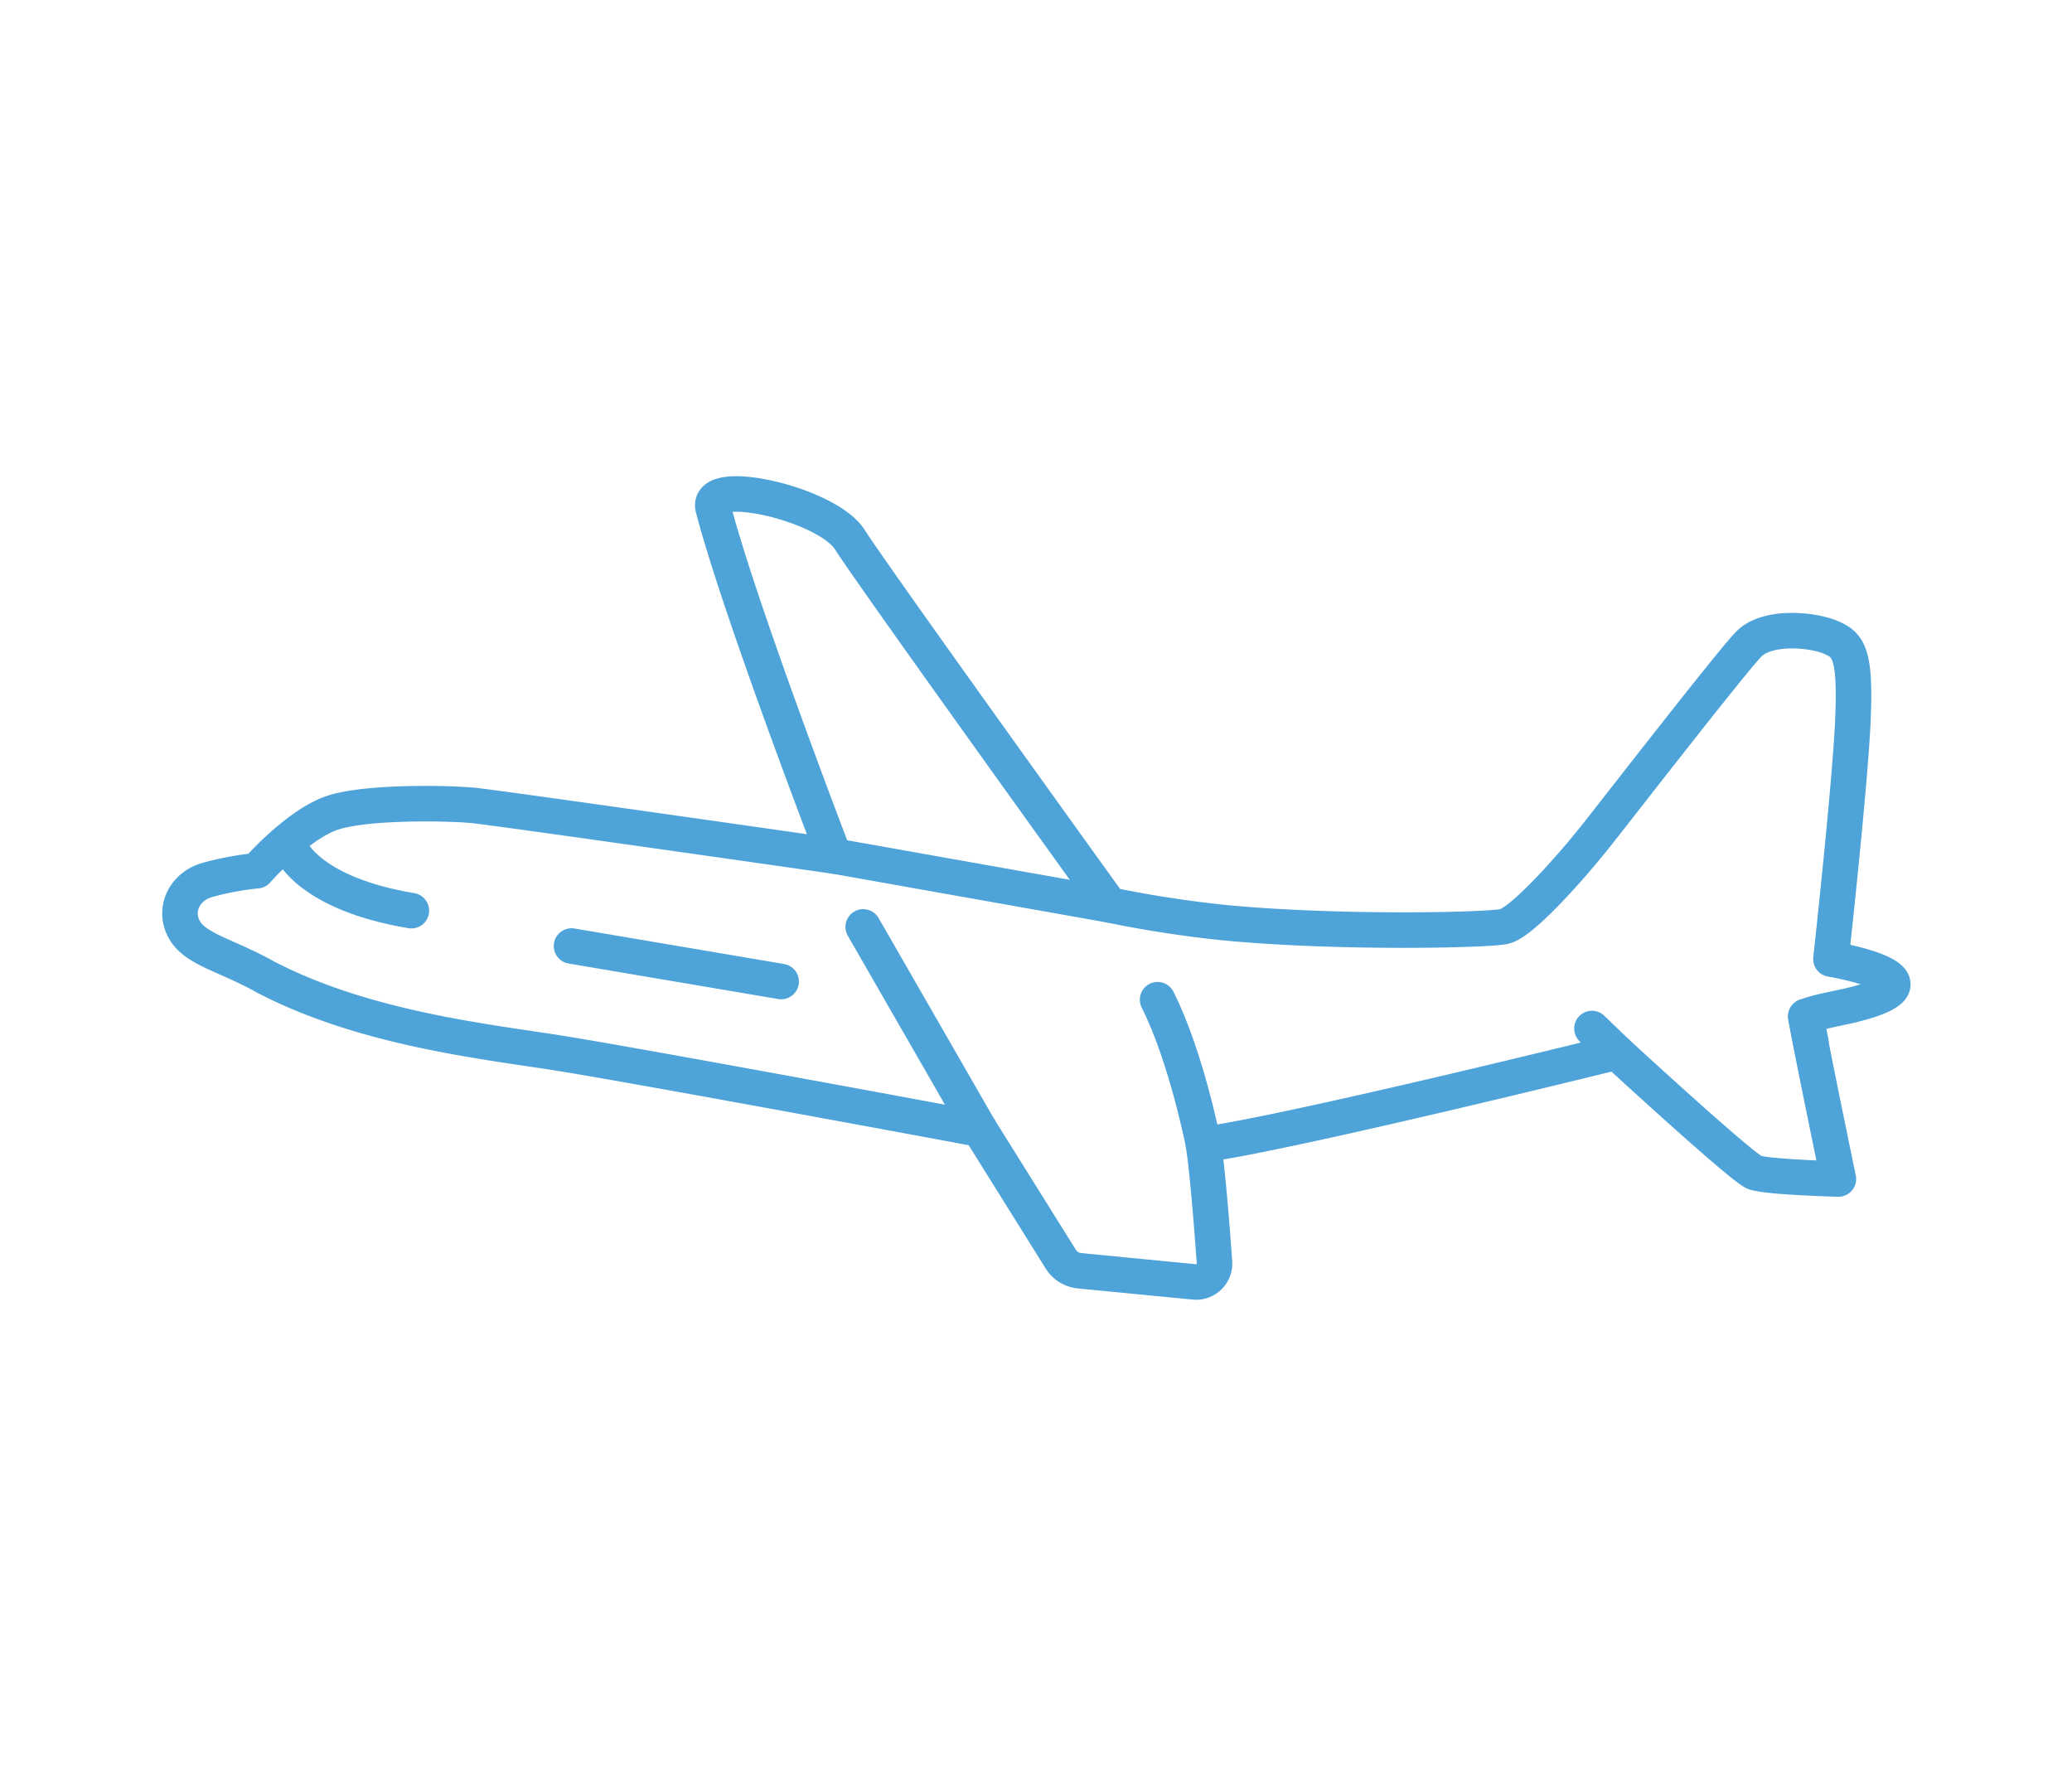 <svg id="Layer_1" data-name="Layer 1" xmlns="http://www.w3.org/2000/svg" viewBox="0 0 350 300"><defs><style>.cls-1{fill:none;stroke:#4ea3d8;stroke-linecap:round;stroke-linejoin:round;stroke-width:6px;}</style></defs><path class="cls-1" d="M273.05,177.73s-54.72,13.56-69.75,15.63c.73,4.93,1.47,14.59,1.85,19.88a3.11,3.11,0,0,1-3.41,3.31l-19.39-1.88a4.23,4.23,0,0,1-3.19-2l-13.69-21.92s-59.53-11.08-72-13-32.23-4.19-48.56-12.67c-6.61-3.71-11.74-4.63-13.69-7.89s-.28-7.31,3.7-8.51a49.46,49.46,0,0,1,8.47-1.59s7-8,13-9.86,19.48-1.55,23.38-1.19,61.14,8.57,61.14,8.57-15.9-41.35-20.46-58.85c-1.17-5.3,19.3-.63,23.11,5.41s43.9,61.71,43.9,61.71a195.1,195.1,0,0,0,19.51,3c19,1.81,44,1.28,47.08.64s11.56-10.29,15.59-15.38,23.39-30.06,25.87-32.44c3.2-3.06,10.6-2.34,13.68-1.06s4.24,2.75,3.82,13.57-3.73,40.8-3.73,40.8,21.54,3.6,2.78,7.95c-1.43.33-5.64,1.1-7,1.78.2,2,5.48,27.43,5.48,27.43s-12-.32-14.15-1.11S273.05,177.73,273.05,177.73Z"/><line class="cls-1" x1="145.81" y1="156.58" x2="165.47" y2="190.77"/><path class="cls-1" d="M203.3,193.36s-2.89-14.84-7.76-24.48"/><line class="cls-1" x1="273.05" y1="177.73" x2="268.91" y2="173.75"/><line class="cls-1" x1="187.37" y1="152.86" x2="140.82" y2="144.59"/><line class="cls-1" x1="305.89" y1="176.02" x2="305.02" y2="171.69"/><path class="cls-1" d="M49.24,143.62s3,7.34,20.25,10.22"/><line class="cls-1" x1="96.54" y1="159.81" x2="131.95" y2="165.81"/></svg>